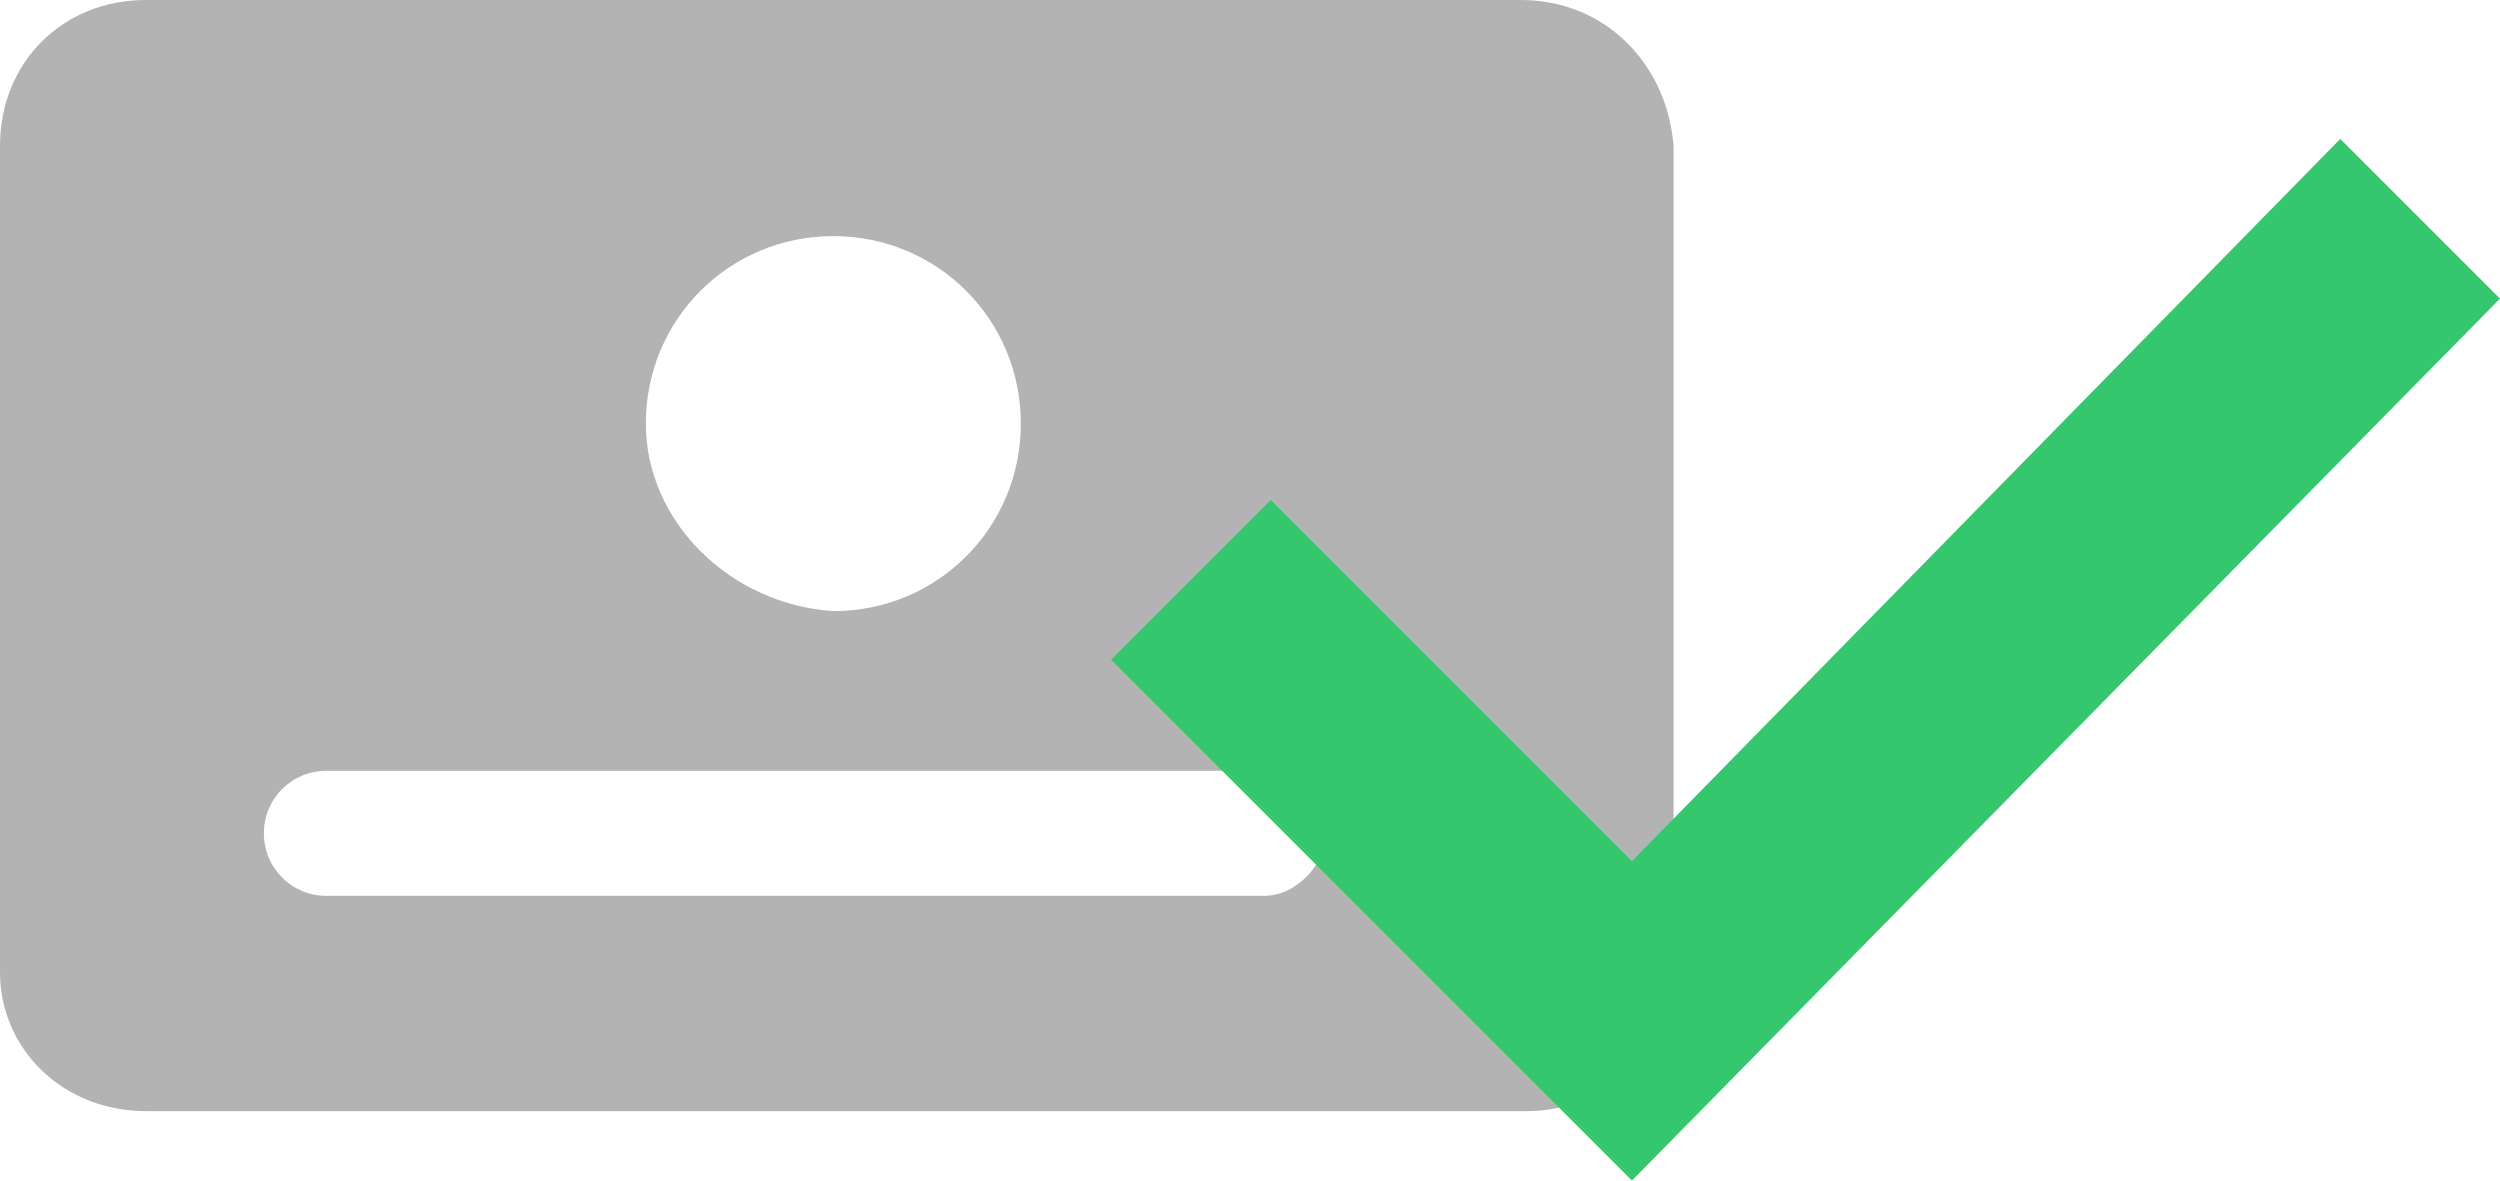 <svg version="1.1" id="Layer_1" xmlns="http://www.w3.org/2000/svg" xmlns:xlink="http://www.w3.org/1999/xlink" x="0px" y="0px"
	 viewBox="0 0 36 17" enable-background="new 0 0 36 17" xml:space="preserve">
<path fill="#b3b3b3" d="M21.9,0H2.1C0.9,0,0,0.9,0,2.1v11.9C0,15.1,0.9,16,2.1,16h19.9c1.1,0,2.1-0.9,2.1-2.1V2.1
	C24,0.9,23.1,0,21.9,0z M9.3,6.1c0-1.5,1.2-2.7,2.7-2.7l0,0c1.5,0,2.7,1.2,2.7,2.7l0,0c0,1.5-1.2,2.7-2.7,2.7l0,0
	C10.5,8.7,9.3,7.5,9.3,6.1L9.3,6.1z M18.2,12.9H4.7c-0.5,0-0.9-0.4-0.9-0.9l0,0c0-0.5,0.4-0.9,0.9-0.9h13.5c0.5,0,0.9,0.4,0.9,0.9
	l0,0C19.1,12.4,18.7,12.9,18.2,12.9z"/>
<path fill="#35c76e" d="M33.7,2L23.5,12.4l-5.2-5.2L16,9.5l7.5,7.5L36,4.3L33.7,2z"/>
</svg>
